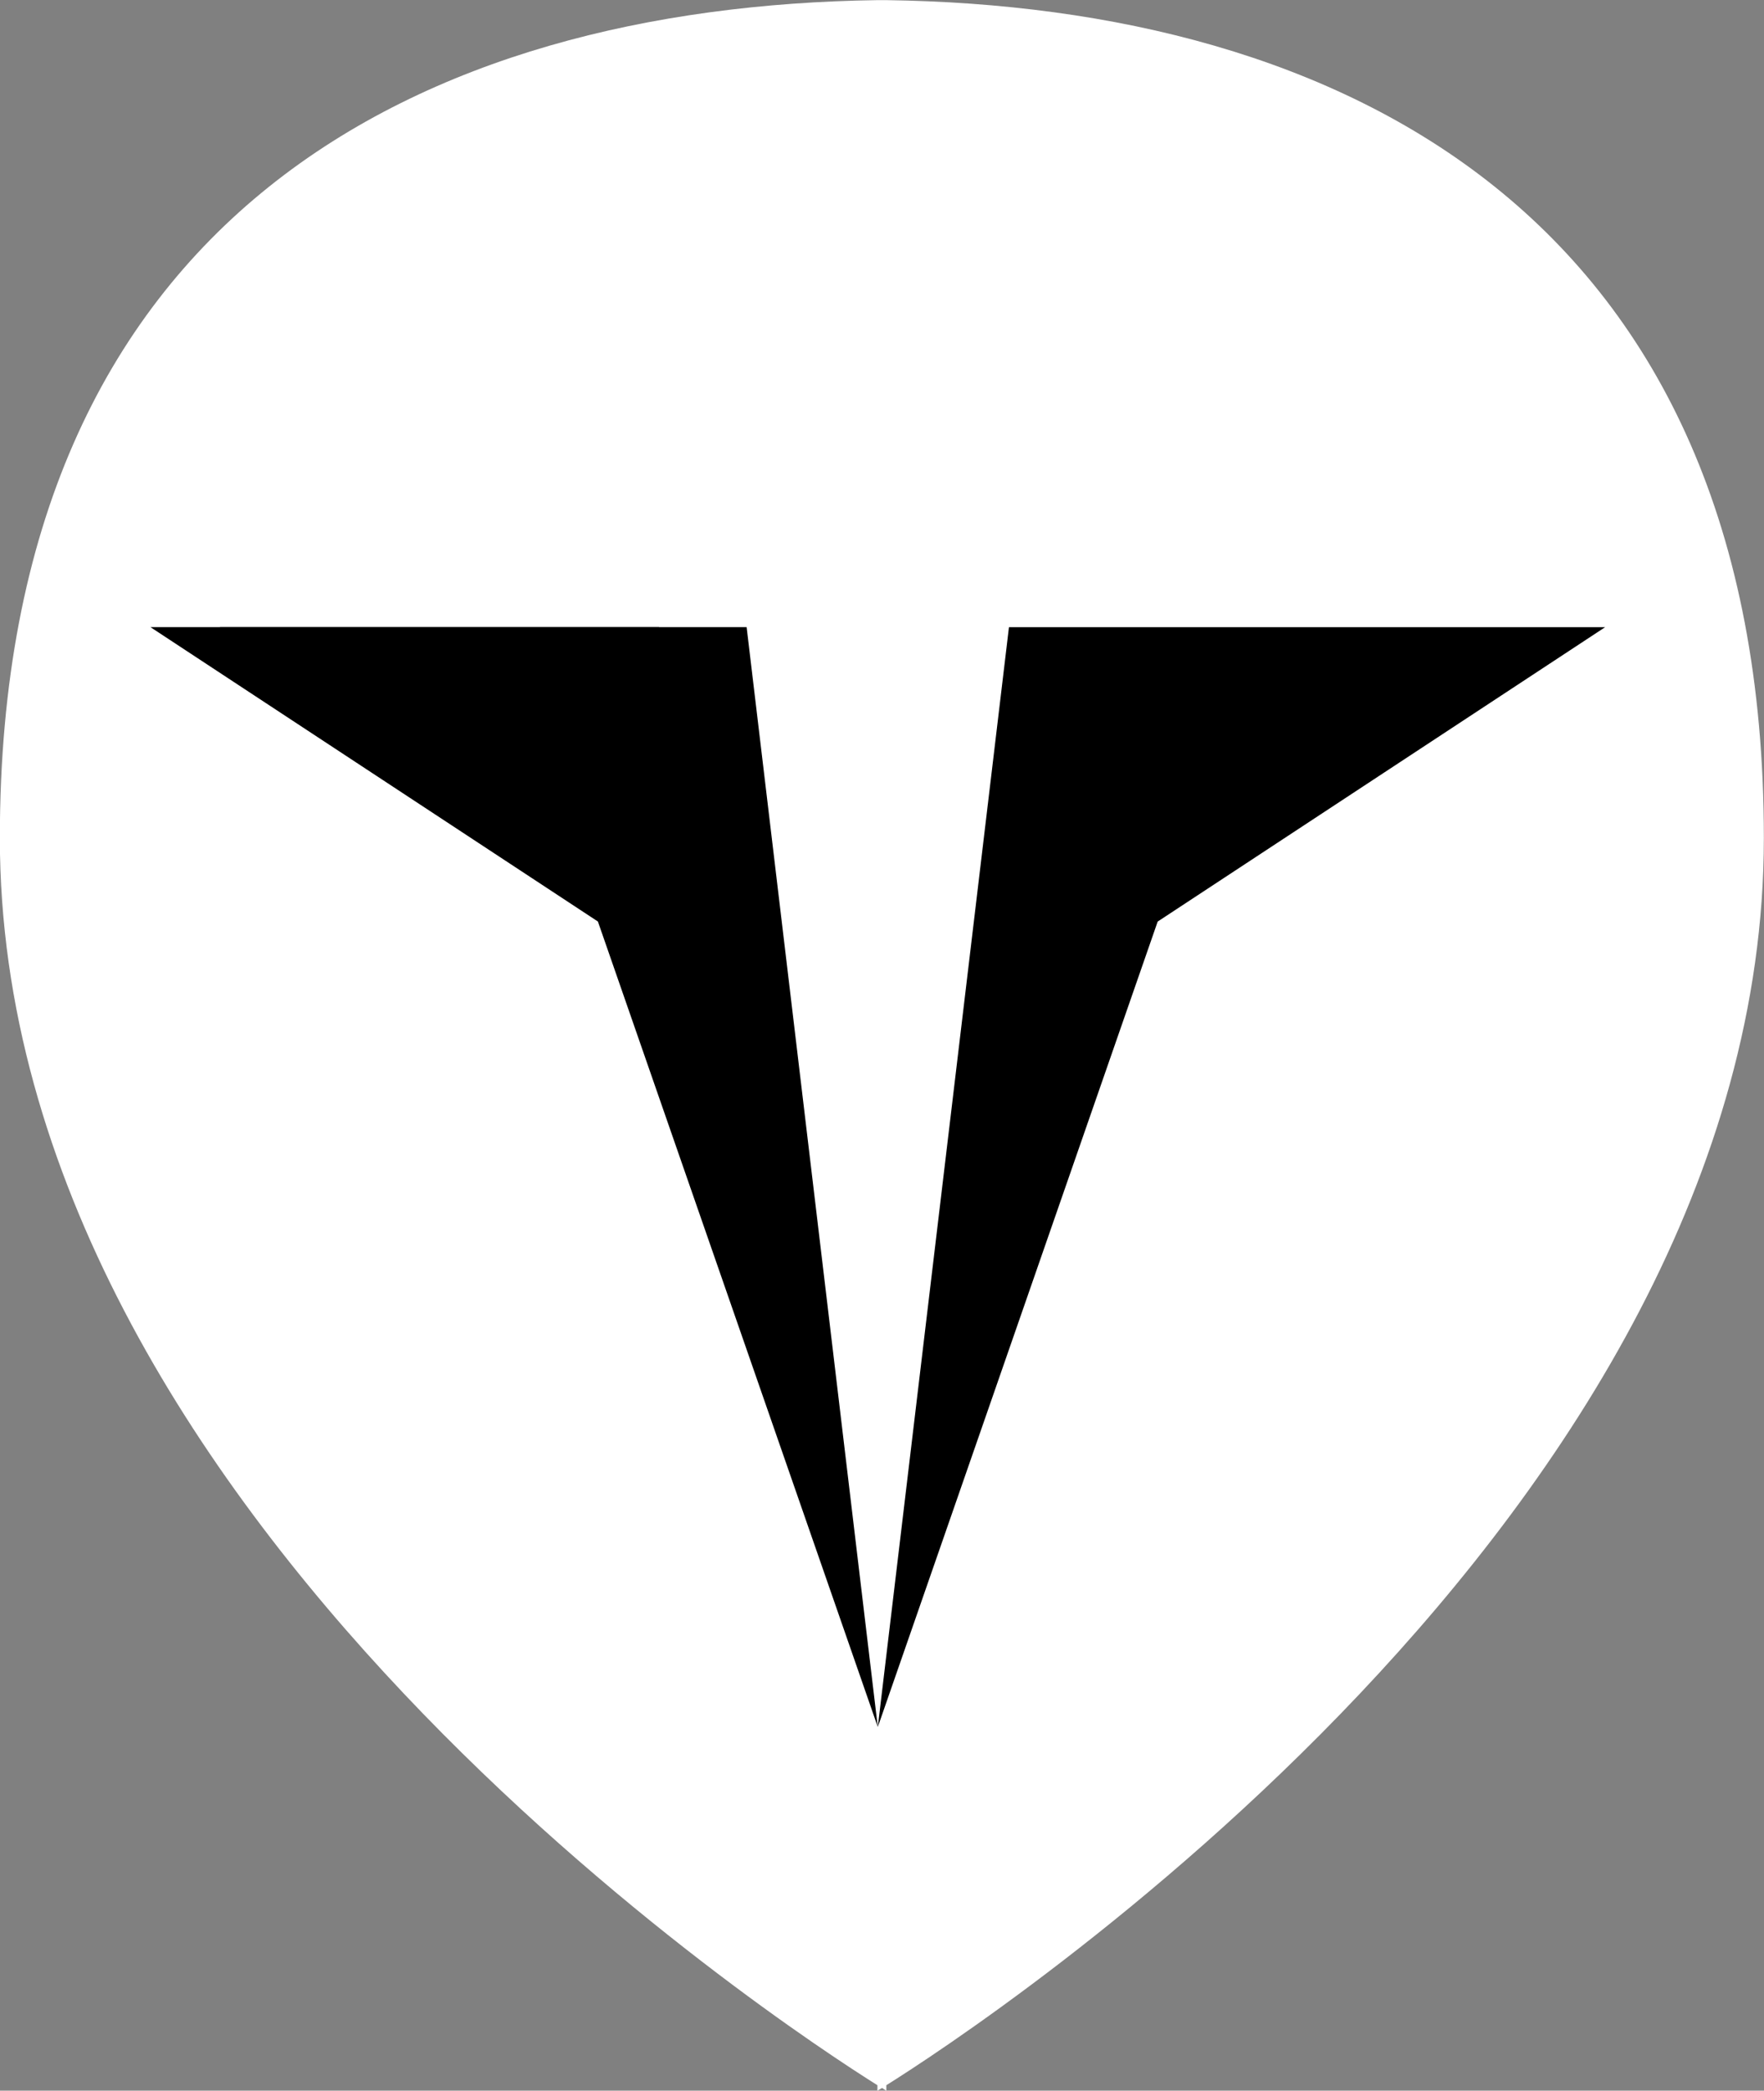 <svg id="Group_4" data-name="Group 4" xmlns="http://www.w3.org/2000/svg" xmlns:xlink="http://www.w3.org/1999/xlink" width="38.357" height="45.454" viewBox="0 0 38.357 45.454">
  <rect x="0" y="0" width="38.357" height="45.454" fill="#808080" stroke="none"/>
  <defs>
    <clipPath id="clip-path">
      <rect id="Rectangle_8" data-name="Rectangle 8" width="38.357" height="45.454" fill="none"/>
    </clipPath>
  </defs>
  <g id="Group_3" data-name="Group 3" clip-path="url(#clip-path)">
    <path id="Union_1" data-name="Union 1" d="M-761.821-940.589l-.1.06v-.12c-2.018-1.265-19.082-12.4-19.082-27.117,0-13.6,9.237-18.077,19.082-18.215v0h.194v0c9.845.136,19.081,4.616,19.081,18.215,0,14.719-17.063,25.852-19.081,27.117v.12Z" transform="translate(781 985.984)" fill="#fff" stroke="rgba(0,0,0,0)" stroke-miterlimit="10" stroke-width="1"/>
    <path id="Path_16" data-name="Path 16" d="M25.379,72.423h9.551v6.4Z" transform="translate(-20.6 -58.787)"/>
    <path id="Path_17" data-name="Path 17" d="M104.231,72.423h12.963l-9.729,6.4-6.086,17.512Z" transform="translate(-82.292 -58.787)"/>
    <path id="Path_97" data-name="Path 97" d="M114.342,72.423H101.379l9.729,6.4,6.086,17.512Z" transform="translate(-98.107 -58.788)"/>
  </g>
</svg>
